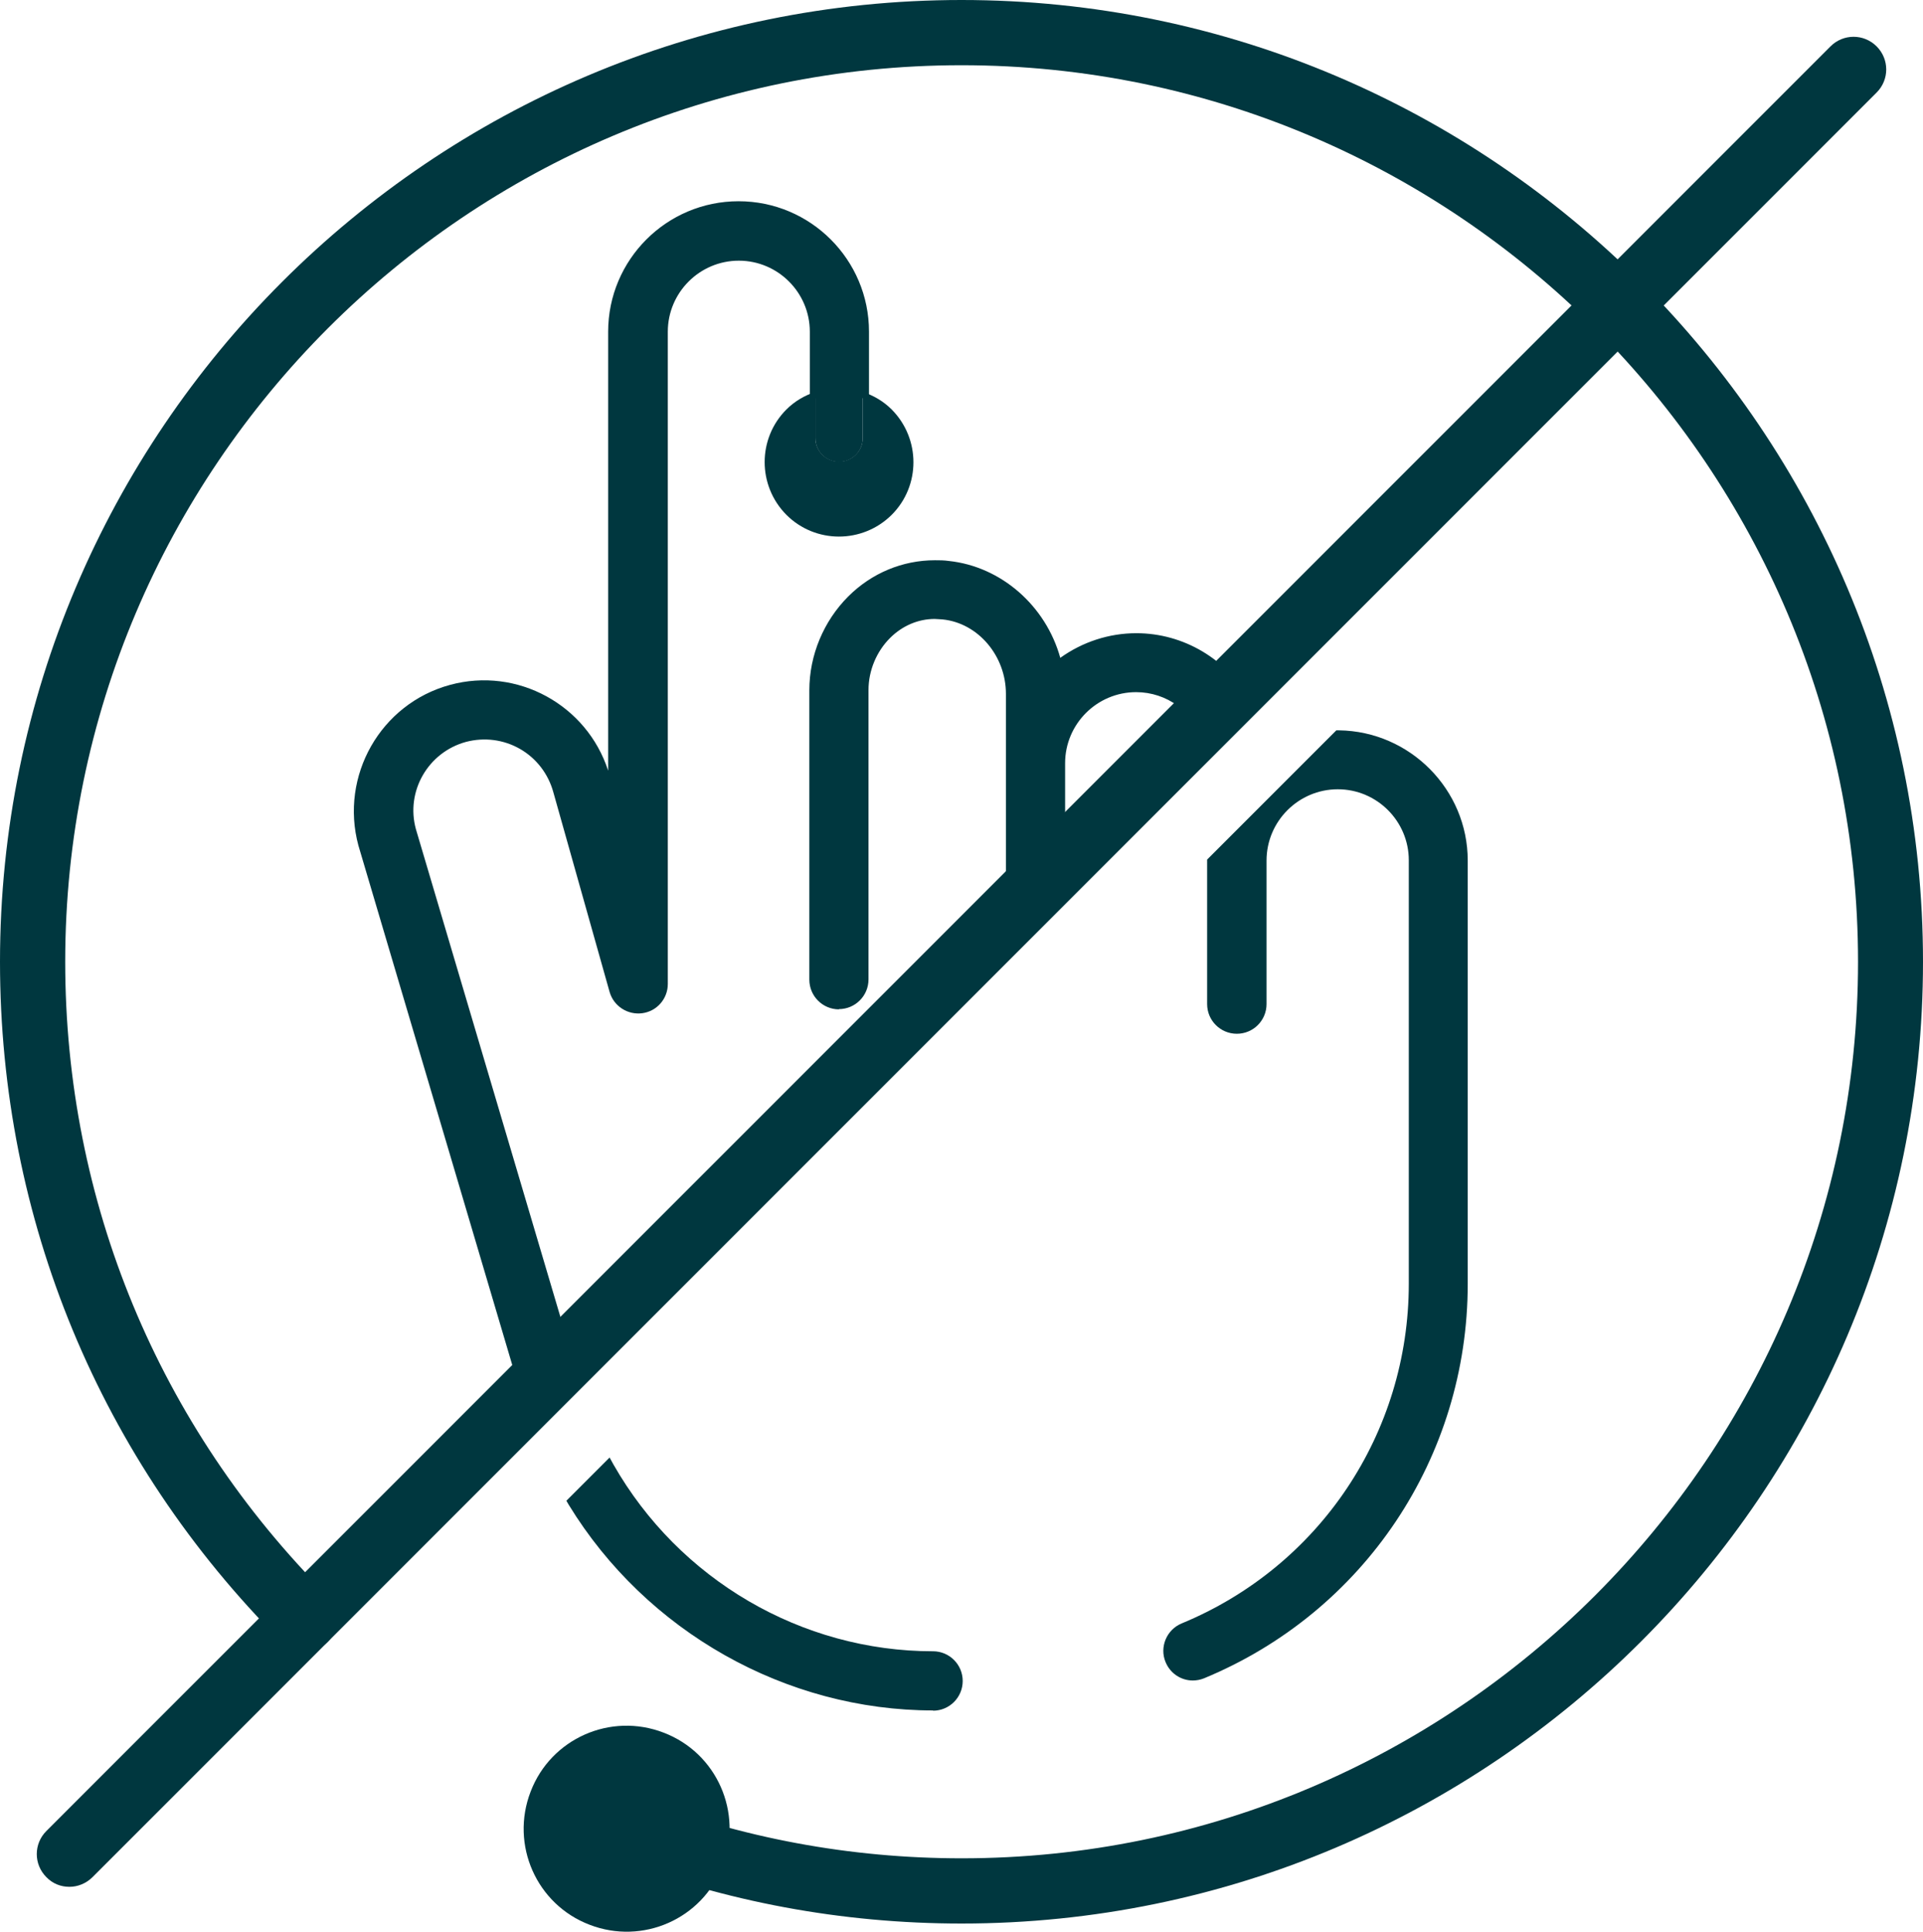 <?xml version="1.0" encoding="UTF-8"?>
<svg xmlns="http://www.w3.org/2000/svg" id="Layer_2" viewBox="0 0 79.62 79.96">
  <defs>
    <style>.cls-1{fill:none;}.cls-1,.cls-2{stroke-width:0px;}.cls-2{fill:#00373f;}</style>
  </defs>
  <g id="DEV">
    <path class="cls-1" d="M47.05,28.4c-1.76,0-3.19,1.43-3.19,3.19v5.23l6.22-6.22c-.42-1.28-1.61-2.21-3.02-2.21Z"></path>
    <path class="cls-2" d="M34.74,19.11c-.54,0-.98-.44-.98-.98v-1.91c-.44.15-.85.38-1.2.73-1.2,1.2-1.2,3.15,0,4.36,1.2,1.2,3.15,1.2,4.36,0,1.2-1.2,1.2-3.15,0-4.36-.35-.35-.76-.58-1.2-.73v1.91c0,.54-.44.98-.98.98Z"></path>
    <path class="cls-2" d="M47.05,26.45c-1.26,0-2.41.45-3.3,1.2-.45-2.2-2.26-3.96-4.49-4.19-.19-.02-.38-.03-.55-.03-1.28,0-2.49.51-3.41,1.43-.98.97-1.54,2.32-1.54,3.71v11.98c0,.54.44.98.98.98s.98-.44.98-.98v-11.98c0-.87.35-1.72.96-2.32.56-.56,1.28-.86,2.03-.86.13,0,.23,0,.35.02,1.6.17,2.85,1.63,2.85,3.33v10.05l1.95-1.95v-5.23c0-1.76,1.43-3.19,3.19-3.19,1.42,0,2.6.93,3.02,2.21l1.48-1.48c-.88-1.59-2.56-2.68-4.5-2.68Z"></path>
    <path class="cls-2" d="M34.74,41.78c-.68,0-1.23-.55-1.23-1.23v-11.98c0-1.45.59-2.86,1.61-3.88.97-.97,2.25-1.5,3.59-1.5.18,0,.38,0,.58.03,2.16.23,4.01,1.85,4.61,4.01.92-.66,2.02-1.02,3.15-1.02,1.96,0,3.77,1.08,4.72,2.81l.09.16-1.9,1.9-.13-.39c-.4-1.22-1.52-2.04-2.79-2.04-1.62,0-2.94,1.32-2.94,2.94v5.33l-2.45,2.45v-10.65c0-1.57-1.15-2.93-2.62-3.08-.11-.01-.2-.01-.33-.02-.68,0-1.34.28-1.85.79-.56.56-.89,1.35-.89,2.15v11.98c0,.68-.55,1.23-1.23,1.23ZM38.74,23.68h-.03c-1.21,0-2.36.48-3.24,1.36-.93.93-1.46,2.21-1.46,3.53v11.98c0,.4.33.73.73.73s.73-.33.73-.73v-11.98c0-.93.38-1.85,1.04-2.5.6-.6,1.39-.93,2.21-.93.15,0,.25,0,.37.02,1.72.18,3.07,1.75,3.07,3.58v9.44l1.45-1.45v-5.13c0-1.9,1.55-3.44,3.44-3.44,1.35,0,2.56.79,3.12,2.01l1.07-1.07c-.89-1.48-2.48-2.39-4.19-2.39-1.15,0-2.26.41-3.14,1.15l-.32.27-.08-.41c-.44-2.14-2.19-3.78-4.27-4-.17-.02-.34-.03-.49-.03Z"></path>
    <path class="cls-2" d="M55.45,30.48l-3.25,3.25-1.94,1.94h-.01v5.88c0,.54.44.98.98.98s.98-.44.98-.98v-5.94c0-1.76,1.43-3.2,3.19-3.2s3.19,1.43,3.19,3.19v17.52c0,6.29-3.75,11.9-9.56,14.3-.5.21-.73.78-.53,1.27.16.38.52.6.9.6.12,0,.25-.02.37-.07,6.54-2.7,10.77-9.02,10.77-16.1v-17.52c0-2.82-2.28-5.11-5.09-5.14Z"></path>
    <path class="cls-2" d="M49.39,69.56c-.5,0-.94-.3-1.13-.76-.26-.62.04-1.34.66-1.6,5.72-2.36,9.41-7.88,9.41-14.07v-17.52c0-1.62-1.32-2.94-2.94-2.94s-2.95,1.32-2.95,2.95v5.94c0,.68-.55,1.23-1.23,1.23s-1.23-.55-1.23-1.23v-5.98l5.35-5.35h.11c2.94.04,5.33,2.45,5.33,5.39v17.52c0,7.18-4.29,13.59-10.92,16.33-.15.06-.31.09-.47.09ZM55.39,32.17c1.9,0,3.44,1.55,3.44,3.44v17.52c0,6.39-3.81,12.09-9.72,14.53-.37.15-.55.58-.39.95.15.36.59.54.95.39,6.45-2.67,10.61-8.9,10.61-15.87v-17.52c0-2.63-2.11-4.8-4.73-4.89l-1.94,1.94c.52-.31,1.13-.49,1.78-.49ZM50.49,35.79v5.77c0,.4.33.73.73.73s.73-.33.73-.73v-5.94c0-.65.18-1.26.49-1.78l-1.94,1.95Z"></path>
    <path class="cls-2" d="M30.57,8.59c-2.84,0-5.15,2.31-5.15,5.15v19.96l-.42-1.48c-.74-2.74-3.57-4.36-6.31-3.62-2.74.74-4.36,3.58-3.61,6.34l6.5,21.93h2.03l-6.66-22.46c-.46-1.7.55-3.46,2.25-3.92,1.7-.46,3.46.55,3.92,2.26l2.33,8.27c.13.47.59.77,1.07.7.48-.07.84-.48.84-.97V13.73c0-1.76,1.43-3.19,3.19-3.19s3.19,1.43,3.19,3.19v2.49c.63-.21,1.32-.21,1.95,0v-2.49c0-2.84-2.31-5.15-5.15-5.15Z"></path>
    <path class="cls-2" d="M23.95,57.11h-2.56l-6.55-22.11c-.78-2.89.92-5.87,3.79-6.65,2.79-.76,5.67.83,6.55,3.55V13.73c0-2.98,2.42-5.4,5.4-5.4s5.4,2.42,5.4,5.4v2.84l-.33-.11c-.59-.2-1.21-.2-1.79,0l-.33.11v-2.84c0-1.62-1.32-2.94-2.94-2.94s-2.94,1.32-2.94,2.94v27c0,.61-.45,1.13-1.06,1.21-.6.08-1.18-.29-1.35-.88l-2.33-8.27c-.21-.76-.7-1.4-1.38-1.79-.68-.39-1.48-.49-2.24-.29-1.57.43-2.5,2.05-2.07,3.61l6.75,22.78ZM21.76,56.61h1.51l-6.56-22.14c-.5-1.84.59-3.74,2.42-4.23.89-.24,1.82-.12,2.62.34.8.46,1.37,1.2,1.61,2.09l2.33,8.27c.1.35.45.57.8.52.36-.05.63-.36.63-.72V13.73c0-1.9,1.55-3.44,3.44-3.44s3.44,1.55,3.44,3.44v2.16c.48-.11.97-.11,1.45,0v-2.16c0-2.7-2.2-4.9-4.9-4.9s-4.9,2.2-4.9,4.9v21.76l-.91-3.22c-.71-2.61-3.4-4.15-6.01-3.44-2.6.71-4.15,3.41-3.44,6.03l6.45,21.75Z"></path>
    <path class="cls-2" d="M38.64,70.55c.54,0,.98-.44.98-.98s-.44-.98-.98-.98c-5.61,0-10.74-3.11-13.45-7.86l-1.42,1.42c3.11,5.09,8.74,8.39,14.87,8.39Z"></path>
    <path class="cls-2" d="M38.64,70.8c-6.1,0-11.88-3.26-15.09-8.51l-.1-.17,1.79-1.79.16.29c2.72,4.77,7.79,7.73,13.23,7.73.68,0,1.23.55,1.23,1.23s-.55,1.23-1.23,1.23ZM24.08,62.2c3.14,5,8.7,8.1,14.56,8.1.4,0,.73-.33.73-.73s-.33-.73-.73-.73c-5.52,0-10.66-2.94-13.5-7.71l-1.05,1.05Z"></path>
    <path class="cls-2" d="M33.76,16.23v1.91c0,.54.44.98.98.98s.98-.44.98-.98v-1.91c-.63-.21-1.32-.21-1.95,0Z"></path>
    <path class="cls-2" d="M39.81,79.62c-4.95,0-9.78-.9-14.36-2.67-.7-.27-1.04-1.05-.77-1.75.27-.69,1.05-1.04,1.75-.77,4.26,1.65,8.77,2.49,13.39,2.49,20.46,0,37.11-16.65,37.11-37.11S60.27,2.7,39.81,2.7,2.7,19.35,2.7,39.81c0,9.91,3.86,19.23,10.87,26.24.53.53.53,1.38,0,1.91s-1.38.53-1.91,0C4.14,60.44,0,50.45,0,39.81,0,17.86,17.86,0,39.81,0s39.81,17.86,39.81,39.81-17.86,39.81-39.81,39.81Z"></path>
    <path class="cls-2" d="M27.48,71.72c-2.2-.85-4.67.24-5.51,2.44-.85,2.2.24,4.67,2.44,5.51,2.2.85,4.67-.24,5.51-2.44.85-2.2-.24-4.67-2.44-5.51Z"></path>
    <path class="cls-2" d="M2.87,78.1c-.35,0-.69-.13-.95-.4-.53-.53-.53-1.38,0-1.91L75.79,1.92c.53-.53,1.38-.53,1.91,0s.53,1.38,0,1.91L3.83,77.7c-.26.26-.61.4-.95.4Z"></path>
  </g>
</svg>
